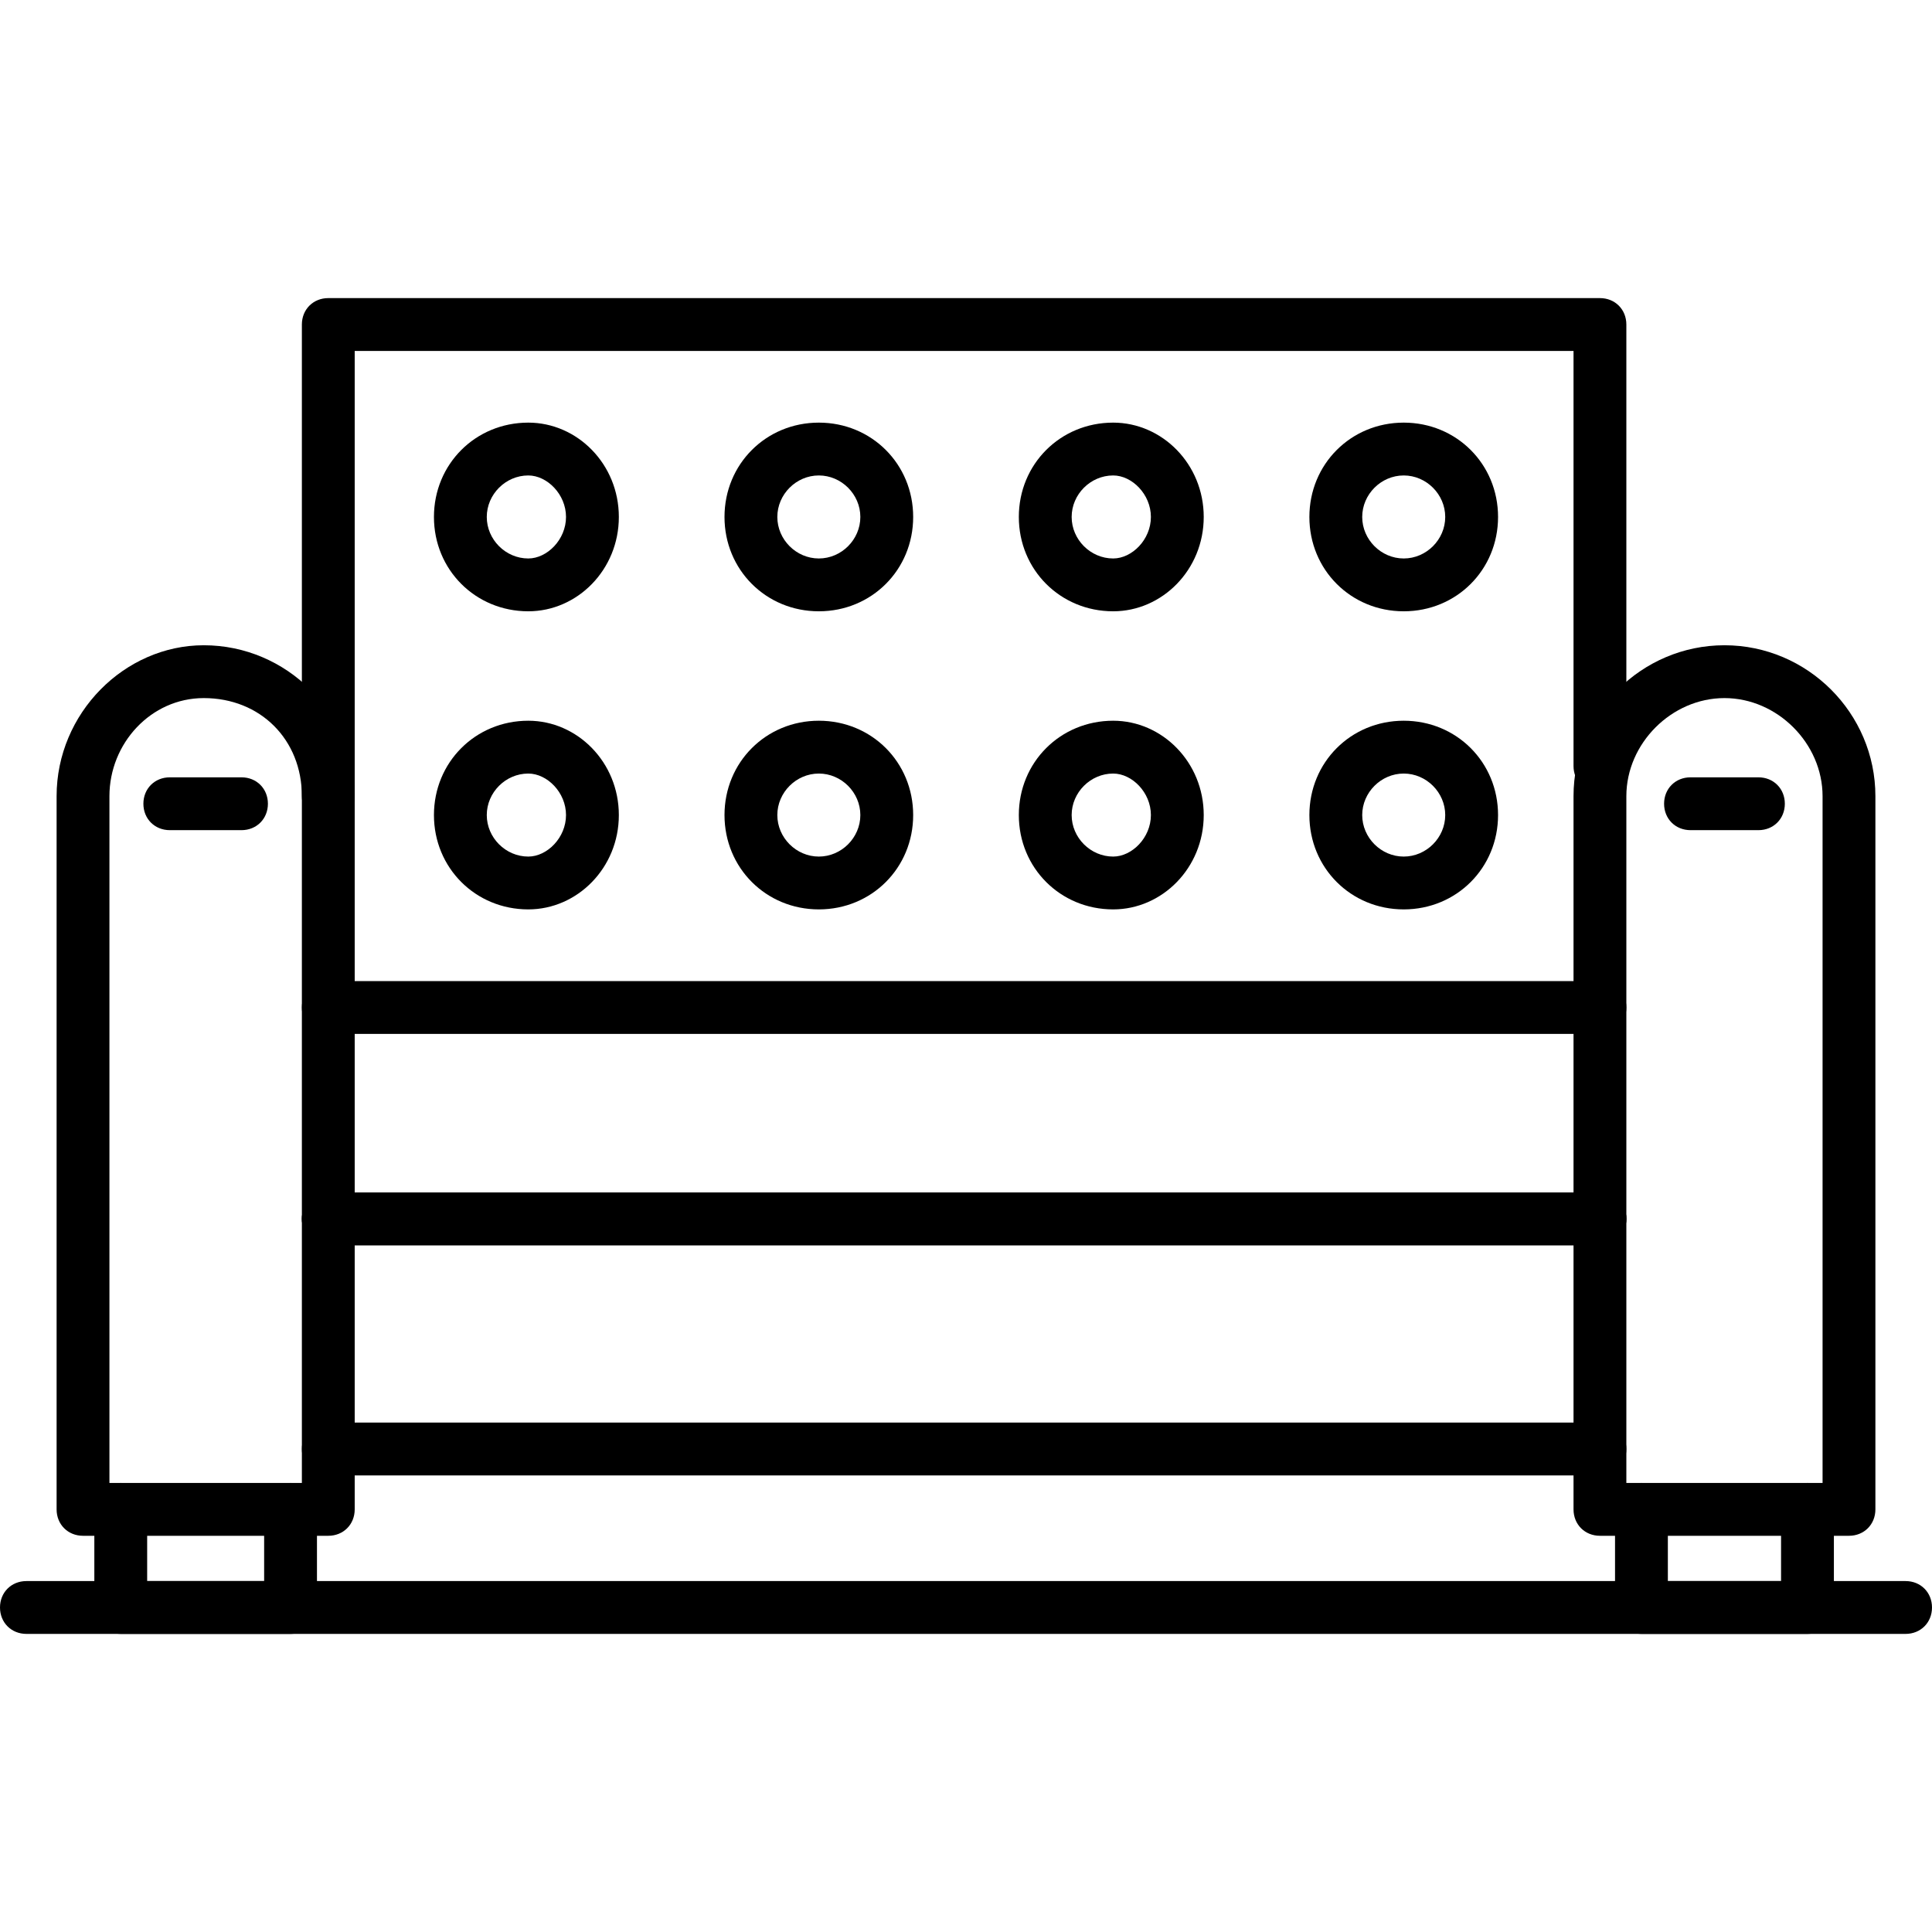 <?xml version="1.0" encoding="UTF-8"?>
<!DOCTYPE svg PUBLIC "-//W3C//DTD SVG 1.1//EN" "http://www.w3.org/Graphics/SVG/1.1/DTD/svg11.dtd">
<!-- Creator: CorelDRAW -->
<svg xmlns="http://www.w3.org/2000/svg" xml:space="preserve" width="512px" height="512px" version="1.1" style="shape-rendering:geometricPrecision; text-rendering:geometricPrecision; image-rendering:optimizeQuality; fill-rule:evenodd; clip-rule:evenodd"
viewBox="0 0 512 512"
 xmlns:xlink="http://www.w3.org/1999/xlink">
 <defs>
  <style type="text/css">
   <![CDATA[
    .fil0 {fill:black}
   ]]>
  </style>
 </defs>
 <g id="Layer_x0020_1">
  <g id="_427684248">
   <g>
    <g>
     <path class="fil0" d="M87 407l-65 0c-4,0 -7,-3 -7,-7l0 -189c0,-22 18,-40 39,-40 22,0 40,18 40,40l0 189c0,4 -3,7 -7,7zm-58 -14l51 0 0 -182c0,-15 -11,-26 -26,-26 -14,0 -25,12 -25,26l0 182z"/>
    </g>
    <g>
     <path class="fil0" d="M424 391l-337 0c-4,0 -7,-3 -7,-7 0,-4 3,-7 7,-7l337 0c4,0 7,3 7,7 0,4 -3,7 -7,7zm0 -61l-337 0c-4,0 -7,-3 -7,-7 0,-4 3,-7 7,-7l337 0c4,0 7,3 7,7 0,4 -3,7 -7,7z"/>
    </g>
    <g>
     <path class="fil0" d="M424 330l-337 0c-4,0 -7,-3 -7,-7 0,-4 3,-7 7,-7l337 0c4,0 7,3 7,7 0,4 -3,7 -7,7zm0 -56l-337 0c-4,0 -7,-3 -7,-7 0,-4 3,-7 7,-7l337 0c4,0 7,3 7,7 0,4 -3,7 -7,7z"/>
    </g>
    <g>
     <path class="fil0" d="M490 407l-66 0c-4,0 -7,-3 -7,-7l0 -189c0,-22 18,-40 40,-40 22,0 40,18 40,40l0 189c0,4 -3,7 -7,7zm-59 -14l52 0 0 -182c0,-14 -12,-26 -26,-26 -14,0 -26,12 -26,26l0 182z"/>
    </g>
    <g>
     <path class="fil0" d="M77 433l-45 0c-4,0 -7,-3 -7,-7l0 -26c0,-4 3,-7 7,-7 4,0 7,3 7,7l0 19 31 0 0 -19c0,-4 3,-7 7,-7 4,0 7,3 7,7l0 26c0,4 -3,7 -7,7z"/>
    </g>
    <g>
     <path class="fil0" d="M479 433l-44 0c-4,0 -7,-3 -7,-7l0 -26c0,-4 3,-7 7,-7 4,0 7,3 7,7l0 19 30 0 0 -19c0,-4 3,-7 7,-7 4,0 7,3 7,7l0 26c0,4 -3,7 -7,7z"/>
    </g>
    <g>
     <path class="fil0" d="M87 218c-4,0 -7,-3 -7,-7l0 -125c0,-4 3,-7 7,-7l337 0c4,0 7,3 7,7l0 117c0,4 -3,7 -7,7 -4,0 -7,-3 -7,-7l0 -110 -323 0 0 118c0,4 -3,7 -7,7z"/>
    </g>
    <g>
     <g>
      <path class="fil0" d="M140 162c-14,0 -25,-11 -25,-25 0,-14 11,-25 25,-25 13,0 24,11 24,25 0,14 -11,25 -24,25zm0 -36c-6,0 -11,5 -11,11 0,6 5,11 11,11 5,0 10,-5 10,-11 0,-6 -5,-11 -10,-11z"/>
     </g>
     <g>
      <path class="fil0" d="M217 162c-14,0 -25,-11 -25,-25 0,-14 11,-25 25,-25 14,0 25,11 25,25 0,14 -11,25 -25,25zm0 -36c-6,0 -11,5 -11,11 0,6 5,11 11,11 6,0 11,-5 11,-11 0,-6 -5,-11 -11,-11z"/>
     </g>
     <g>
      <path class="fil0" d="M295 162c-14,0 -25,-11 -25,-25 0,-14 11,-25 25,-25 13,0 24,11 24,25 0,14 -11,25 -24,25zm0 -36c-6,0 -11,5 -11,11 0,6 5,11 11,11 5,0 10,-5 10,-11 0,-6 -5,-11 -10,-11z"/>
     </g>
     <g>
      <path class="fil0" d="M372 162c-14,0 -25,-11 -25,-25 0,-14 11,-25 25,-25 14,0 25,11 25,25 0,14 -11,25 -25,25zm0 -36c-6,0 -11,5 -11,11 0,6 5,11 11,11 6,0 11,-5 11,-11 0,-6 -5,-11 -11,-11z"/>
     </g>
    </g>
    <g>
     <g>
      <path class="fil0" d="M140 241c-14,0 -25,-11 -25,-25 0,-14 11,-25 25,-25 13,0 24,11 24,25 0,14 -11,25 -24,25zm0 -36c-6,0 -11,5 -11,11 0,6 5,11 11,11 5,0 10,-5 10,-11 0,-6 -5,-11 -10,-11z"/>
     </g>
     <g>
      <path class="fil0" d="M217 241c-14,0 -25,-11 -25,-25 0,-14 11,-25 25,-25 14,0 25,11 25,25 0,14 -11,25 -25,25zm0 -36c-6,0 -11,5 -11,11 0,6 5,11 11,11 6,0 11,-5 11,-11 0,-6 -5,-11 -11,-11z"/>
     </g>
     <g>
      <path class="fil0" d="M295 241c-14,0 -25,-11 -25,-25 0,-14 11,-25 25,-25 13,0 24,11 24,25 0,14 -11,25 -24,25zm0 -36c-6,0 -11,5 -11,11 0,6 5,11 11,11 5,0 10,-5 10,-11 0,-6 -5,-11 -10,-11z"/>
     </g>
     <g>
      <path class="fil0" d="M372 241c-14,0 -25,-11 -25,-25 0,-14 11,-25 25,-25 14,0 25,11 25,25 0,14 -11,25 -25,25zm0 -36c-6,0 -11,5 -11,11 0,6 5,11 11,11 6,0 11,-5 11,-11 0,-6 -5,-11 -11,-11z"/>
     </g>
    </g>
    <g>
     <path class="fil0" d="M64 220l-19 0c-4,0 -7,-3 -7,-7 0,-4 3,-7 7,-7l19 0c4,0 7,3 7,7 0,4 -3,7 -7,7z"/>
    </g>
    <g>
     <path class="fil0" d="M466 220l-18 0c-4,0 -7,-3 -7,-7 0,-4 3,-7 7,-7l18 0c4,0 7,3 7,7 0,4 -3,7 -7,7z"/>
    </g>
    <g>
     <path class="fil0" d="M505 433l-498 0c-4,0 -7,-3 -7,-7 0,-4 3,-7 7,-7l498 0c4,0 7,3 7,7 0,4 -3,7 -7,7z"/>
    </g>
   </g>
  </g>
 </g>
</svg>
